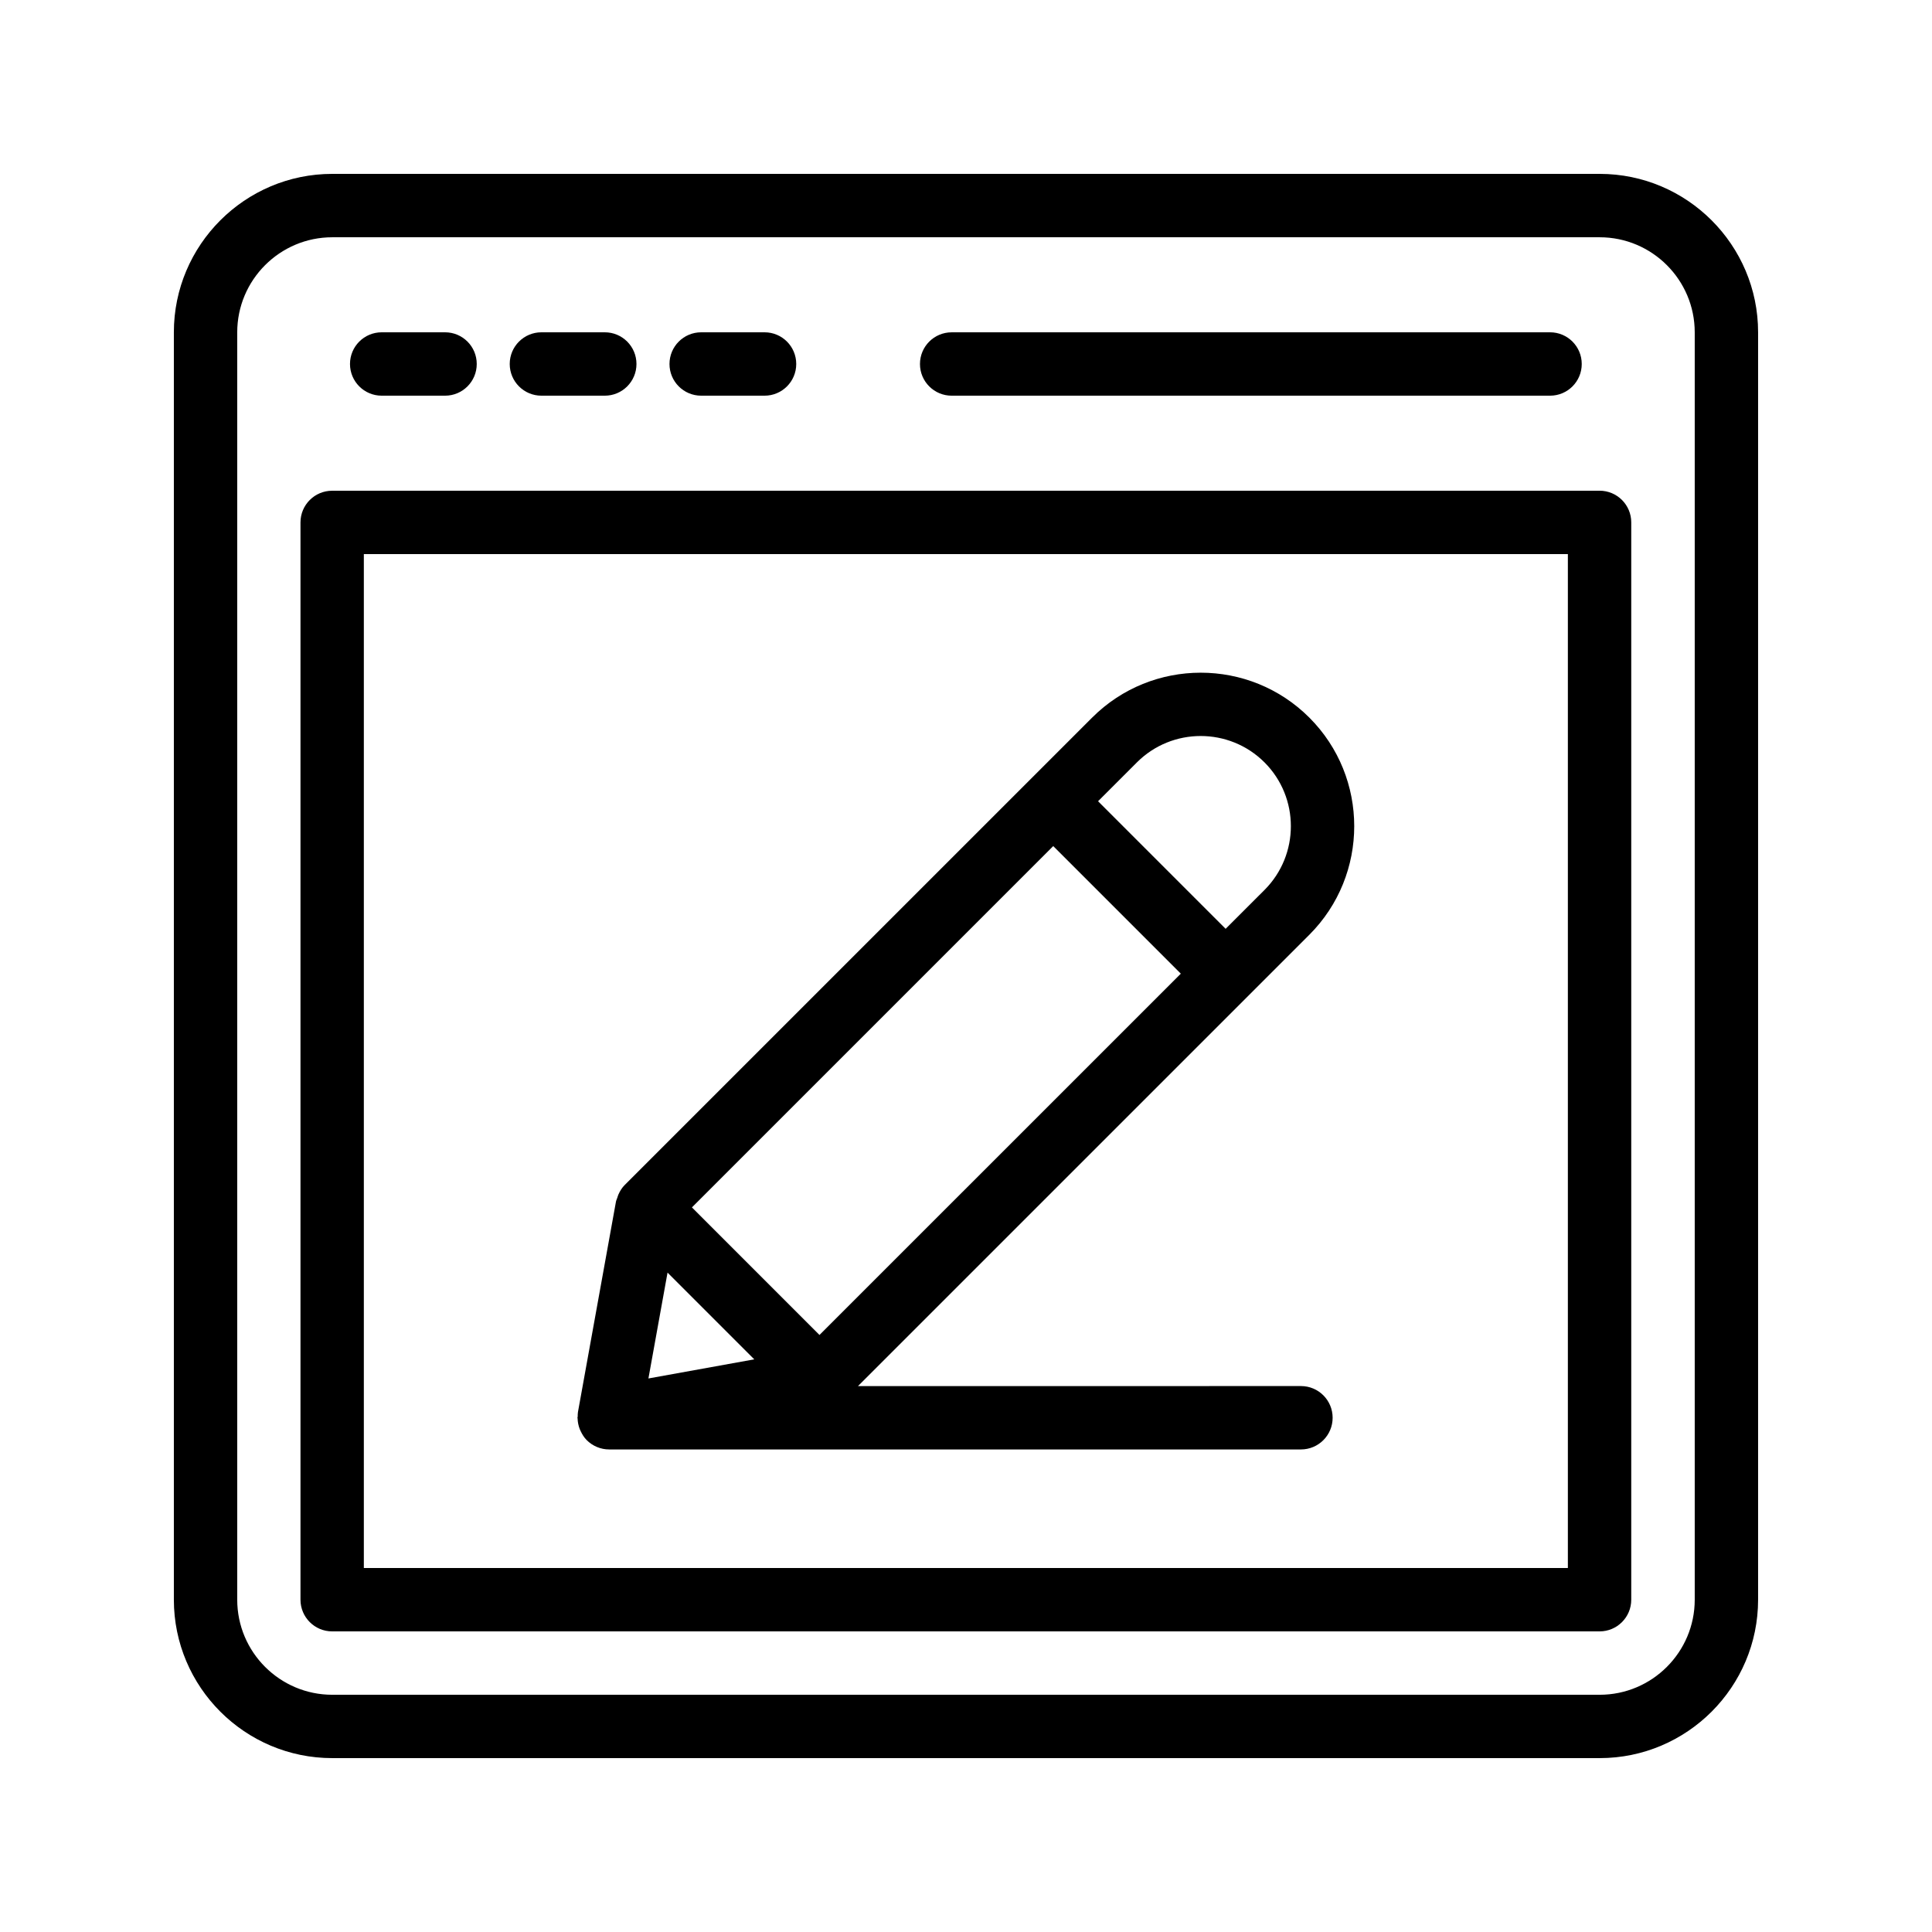 <?xml version="1.0" encoding="UTF-8"?>
<!-- Uploaded to: SVG Repo, www.svgrepo.com, Generator: SVG Repo Mixer Tools -->
<svg fill="#000000" width="800px" height="800px" version="1.1" viewBox="144 144 512 512" xmlns="http://www.w3.org/2000/svg">
 <g>
  <path d="m567.93 190.08h-335.87c-23.148 0-41.984 18.836-41.984 41.984v335.87c0 23.148 18.836 41.984 41.984 41.984h335.87c23.148 0 41.984-18.836 41.984-41.984v-335.87c0-23.148-18.836-41.984-41.984-41.984zm25.191 377.86c0 13.891-11.301 25.191-25.191 25.191h-335.87c-13.891 0-25.191-11.301-25.191-25.191v-335.87c0-13.891 11.301-25.191 25.191-25.191h335.87c13.891 0 25.191 11.301 25.191 25.191z"/>
  <path d="m567.9 274.05h-335.87c-4.641 0-8.398 3.754-8.398 8.398v285.49c0 4.641 3.754 8.398 8.398 8.398h335.87c4.641 0 8.398-3.754 8.398-8.398v-285.5c0-4.641-3.758-8.395-8.398-8.395zm-8.398 285.49h-319.08v-268.7h319.08z"/>
  <path d="m396.2 248.86h158.58c4.641 0 8.398-3.754 8.398-8.398 0-4.641-3.754-8.398-8.398-8.398l-158.58 0.004c-4.641 0-8.398 3.754-8.398 8.398 0 4.641 3.758 8.395 8.398 8.395z"/>
  <path d="m329.82 248.86h16.793c4.641 0 8.398-3.754 8.398-8.398 0-4.641-3.754-8.398-8.398-8.398h-16.793c-4.641 0-8.398 3.754-8.398 8.398s3.754 8.398 8.398 8.398z"/>
  <path d="m287.48 248.86h16.793c4.641 0 8.398-3.754 8.398-8.398 0-4.641-3.754-8.398-8.398-8.398h-16.793c-4.641 0-8.398 3.754-8.398 8.398 0.004 4.644 3.758 8.398 8.398 8.398z"/>
  <path d="m245.15 248.86h16.793c4.641 0 8.398-3.754 8.398-8.398 0-4.641-3.754-8.398-8.398-8.398h-16.793c-4.641 0-8.398 3.754-8.398 8.398 0.004 4.644 3.758 8.398 8.398 8.398z"/>
  <path d="m297.07 519.91c0.023 0.969 0.223 1.91 0.566 2.809 0.078 0.203 0.168 0.387 0.262 0.582 0.402 0.844 0.895 1.648 1.57 2.328 0.777 0.781 1.703 1.41 2.738 1.84 1.016 0.426 2.113 0.648 3.227 0.648h183.33c4.641 0 8.398-3.754 8.398-8.398 0-4.641-3.754-8.398-8.398-8.398l-117.39 0.008 103.37-103.36s0.004 0 0.004-0.004c0 0 0-0.004 0.004-0.004l16.234-16.234c15.867-15.875 15.867-41.695 0-57.555-15.875-15.875-41.695-15.859-57.555 0l-123.87 123.86c-0.723 0.719-1.25 1.586-1.664 2.504-0.129 0.285-0.199 0.57-0.297 0.863-0.117 0.359-0.301 0.699-0.367 1.074l-10.07 55.754c-0.07 0.387-0.051 0.777-0.066 1.164-0.004 0.117-0.066 0.211-0.066 0.328 0.004 0.066 0.039 0.121 0.039 0.188zm126.05-151.69 33.809 33.809-95.758 95.754-33.801-33.809zm-79.234 136.02-28.047 5.066 5.066-28.051zm135.22-158.2c9.316 9.316 9.316 24.484 0 33.809l-10.301 10.297-33.809-33.809 10.301-10.301c9.32-9.32 24.484-9.312 33.809 0.004z"/>
 </g>
</svg>